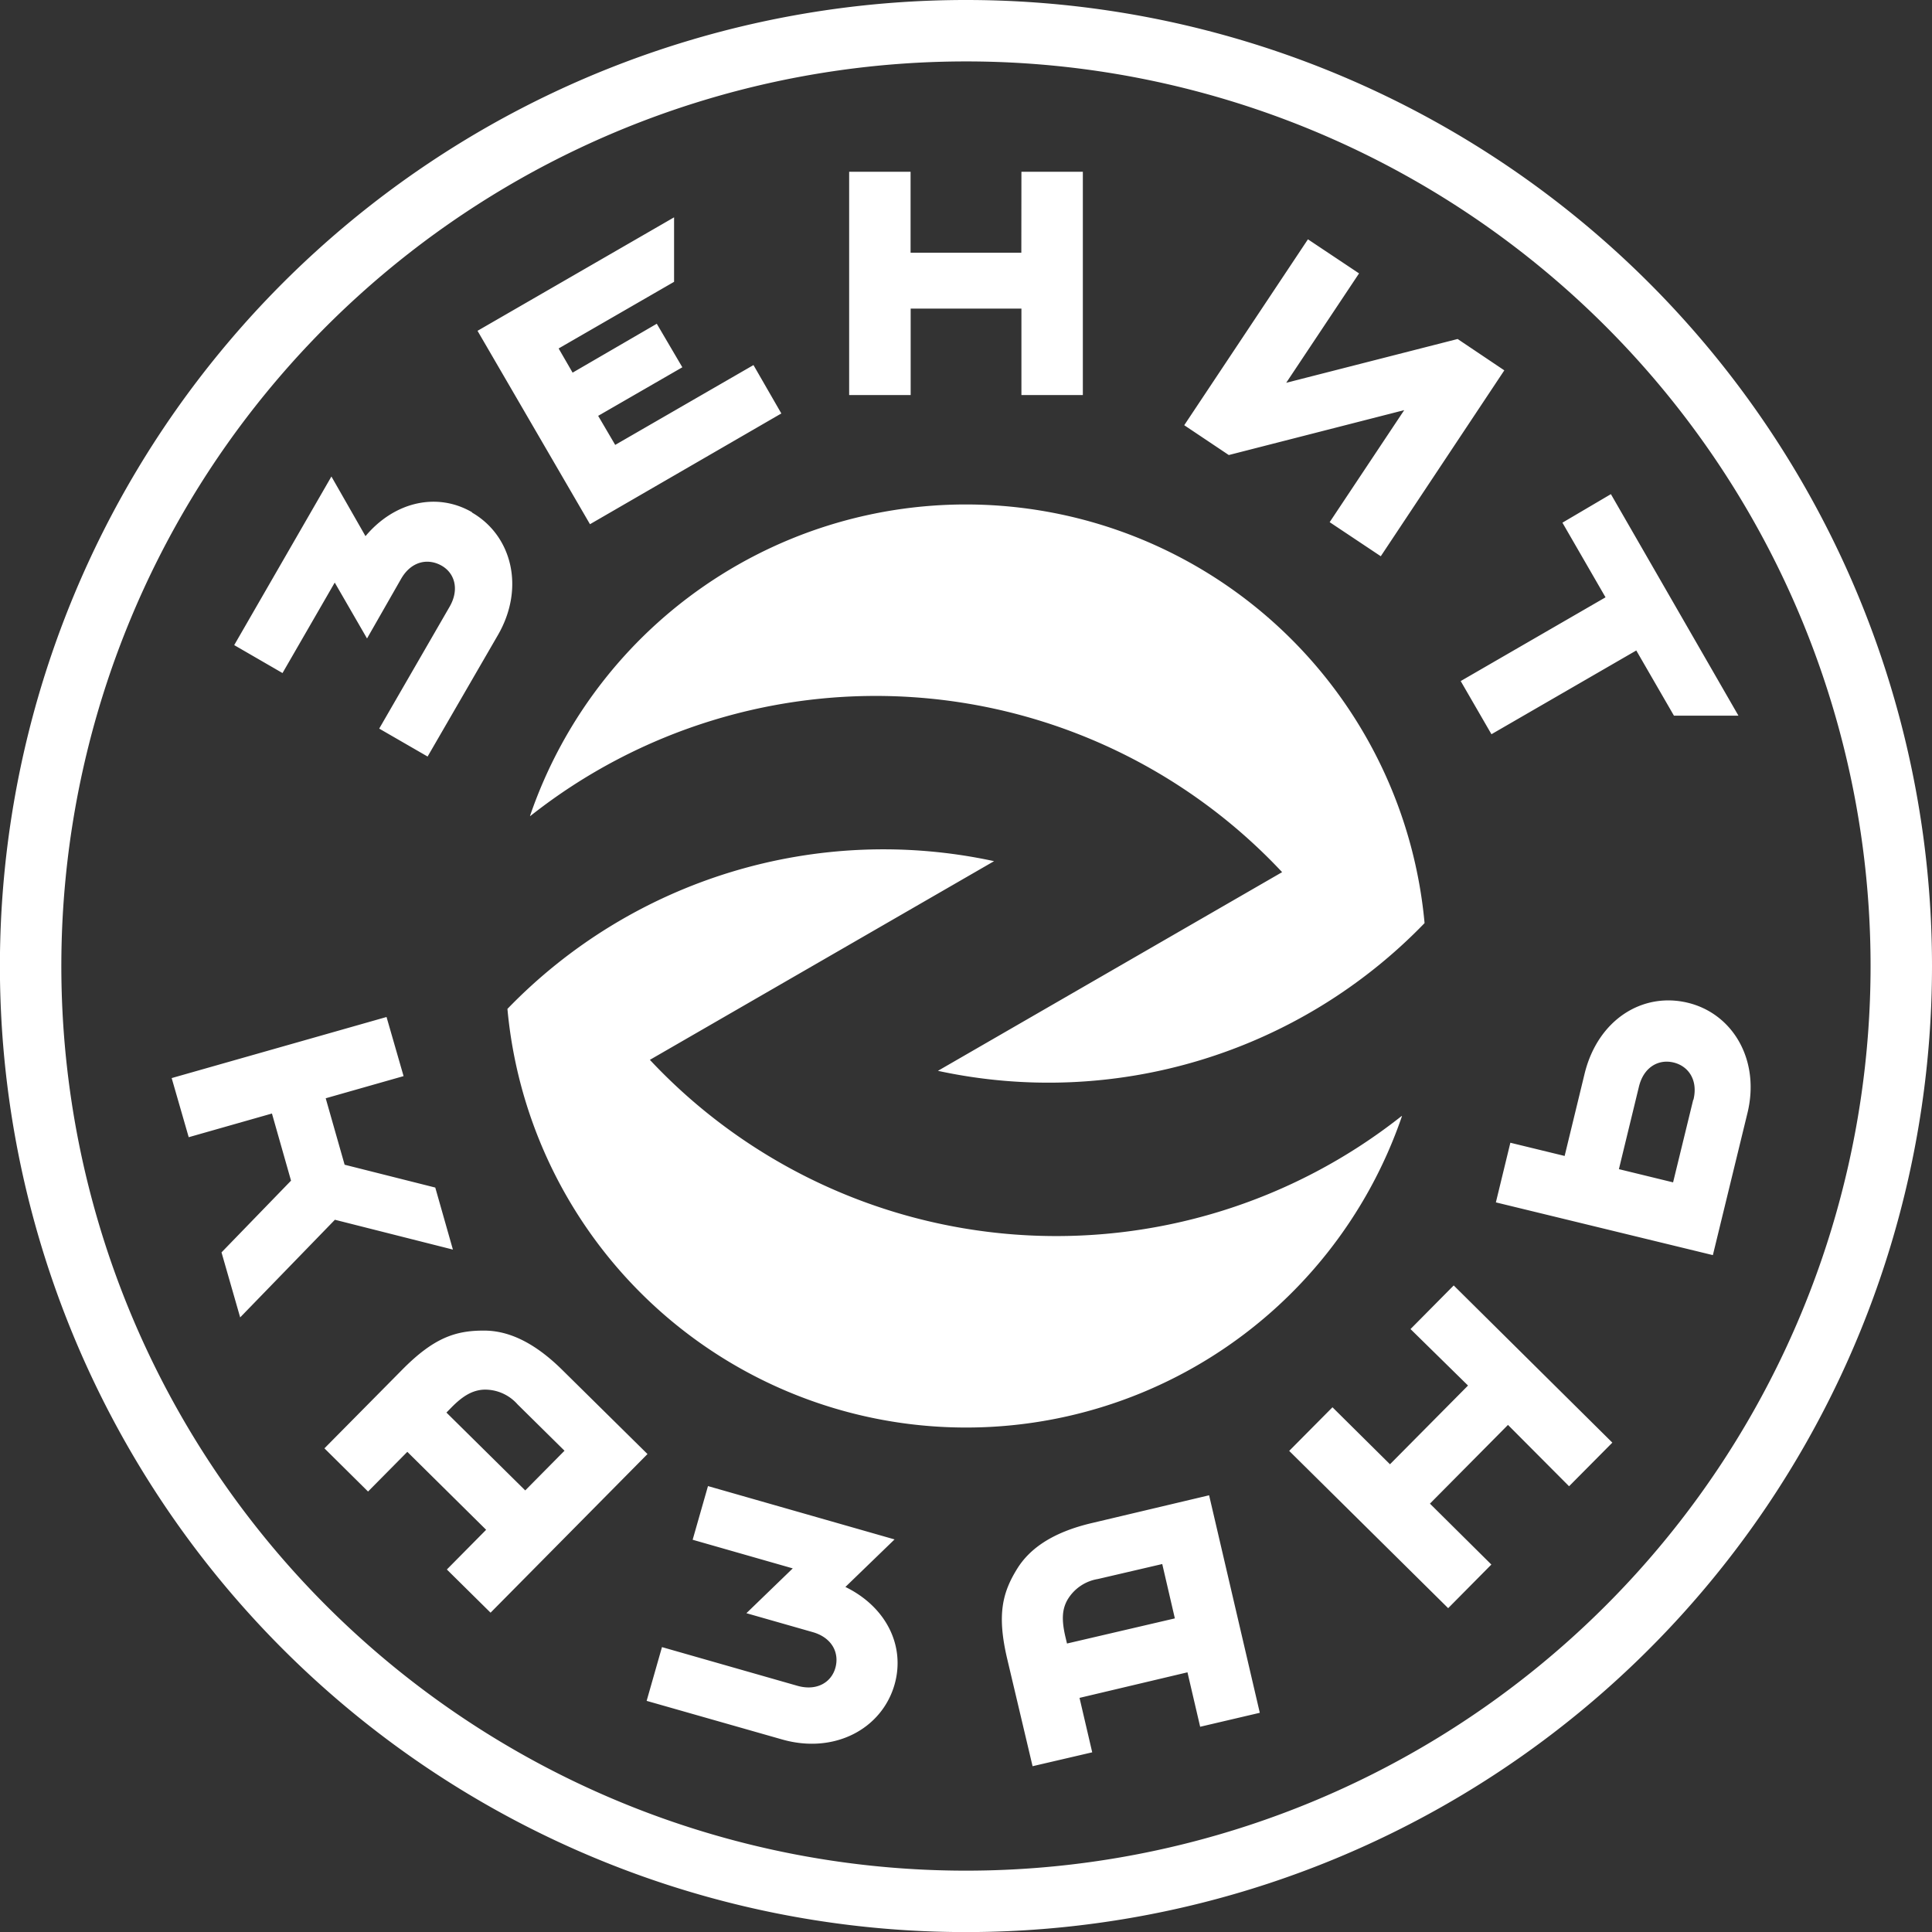 <?xml version="1.0" encoding="UTF-8"?> <svg xmlns="http://www.w3.org/2000/svg" viewBox="0 0 226.77 226.77"><rect x="0" y="0" width="226.77" height="226.77" fill="#333333" stroke="none"/> <defs> <style>.cls-1{fill:#fff;}</style> </defs> <g id="Слой_2" data-name="Слой 2"> <g id="RGB"> <path class="cls-1" d="M62.26,95.77a65.35,65.35,0,0,1,88.23,6.6l-40.4,23.32a61.37,61.37,0,0,0,57.12-17.34,54.07,54.07,0,0,0-105-12.58ZM164.51,131a65.35,65.35,0,0,1-88.23-6.6l40.4-23.32a61.37,61.37,0,0,0-57.12,17.34,54.07,54.07,0,0,0,105,12.58Zm55.05-17.61A106.18,106.18,0,1,1,113.39,7.21,106.16,106.16,0,0,1,219.56,113.39ZM113.39,0A113.39,113.39,0,1,0,226.77,113.39,113.38,113.38,0,0,0,113.39,0Zm6.5,20.16h7.21V46.37h-7.21V36.22h-13V46.37H99.67V20.16h7.21v9.5h13Zm-64.49,40c4.69,2.71,6.24,8.84,3.05,14.37L50.19,88.8l-5.68-3.28,8.26-14.3c1.19-2.06.59-4-1-4.86s-3.51-.47-4.69,1.58l-4,7-3.79-6.56L33.16,79l-5.67-3.28L38.9,55.93l4,7C46.31,58.87,51.3,57.75,55.4,60.12ZM105,197.72c-1.49,5.21-7.06,8.2-13.2,6.45L75.9,199.64l1.8-6.31,15.89,4.54c2.28.65,4-.4,4.47-2.13s-.39-3.52-2.67-4.17l-7.78-2.22,5.44-5.26L81.3,180.73l1.8-6.3L105,180.69l-5.77,5.58C104,188.6,106.29,193.17,105,197.72ZM39.31,143.17,28.19,154.63,26,147l8.16-8.42-2.24-7.88-9.77,2.78-2-6.94,25.22-7.17,2,6.94-9.14,2.6,2.22,7.8,10.64,2.68,2.07,7.28ZM66,160.8c-3.59-3.55-6.66-4.64-9.25-4.62-3.3,0-5.84.85-9.53,4.58L38.08,170l5.12,5.07,4.61-4.66,9.25,9.15-4.61,4.66,5.13,5.07L76,170.67Zm-13.6,5,.61-.62c1.41-1.43,2.52-2,3.78-2.07a5.09,5.09,0,0,1,3.95,1.72l5.52,5.45-4.61,4.66Zm75.84,12.95c-4.92,1.14-7.47,3.17-8.84,5.37-1.74,2.8-2.39,5.39-1.2,10.5l3,12.69,7-1.63-1.49-6.39,12.67-3,1.49,6.39,7-1.64-5.95-25.53Zm-3,14.16-.2-.84c-.46-2-.36-3.21.26-4.3a5.1,5.1,0,0,1,3.56-2.43l7.56-1.76,1.48,6.38ZM186,126l-2.35,9.68-6.37-1.55-1.7,7,25.47,6.19,4.06-16.68c1.51-6.21-1.71-11.66-7-12.94S187.57,119.65,186,126Zm12.74,3.1-2.36,9.68-6.36-1.55,2.35-9.68c.56-2.31,2.31-3.26,4.06-2.84S199.33,126.77,198.77,129.08ZM165.56,156l5.07-5.12,18.62,18.45-5.08,5.12L177,167.25l-9.16,9.24,7.21,7.15-5.07,5.12L151.32,170.3l5.08-5.12,6.75,6.69,9.16-9.24Zm38.49-72h-7.57l-4.42-7.65-17,9.83-3.61-6.24,17-9.83-5.06-8.76L189.08,58ZM65.57,40.9l1.64,2.84L77.09,38l3,5.11-9.88,5.7,2,3.41,16.23-9.37,3.27,5.68-22.46,13L56.05,38.83,79.12,25.51v7.57Zm111,2.57L162.07,65.29l-6-4,8.75-13.15-20.59,5.27L139,49.91l14.52-21.82,6,4-8.55,12.84,20.12-5.14Z"></path> </g> </g> </svg> 